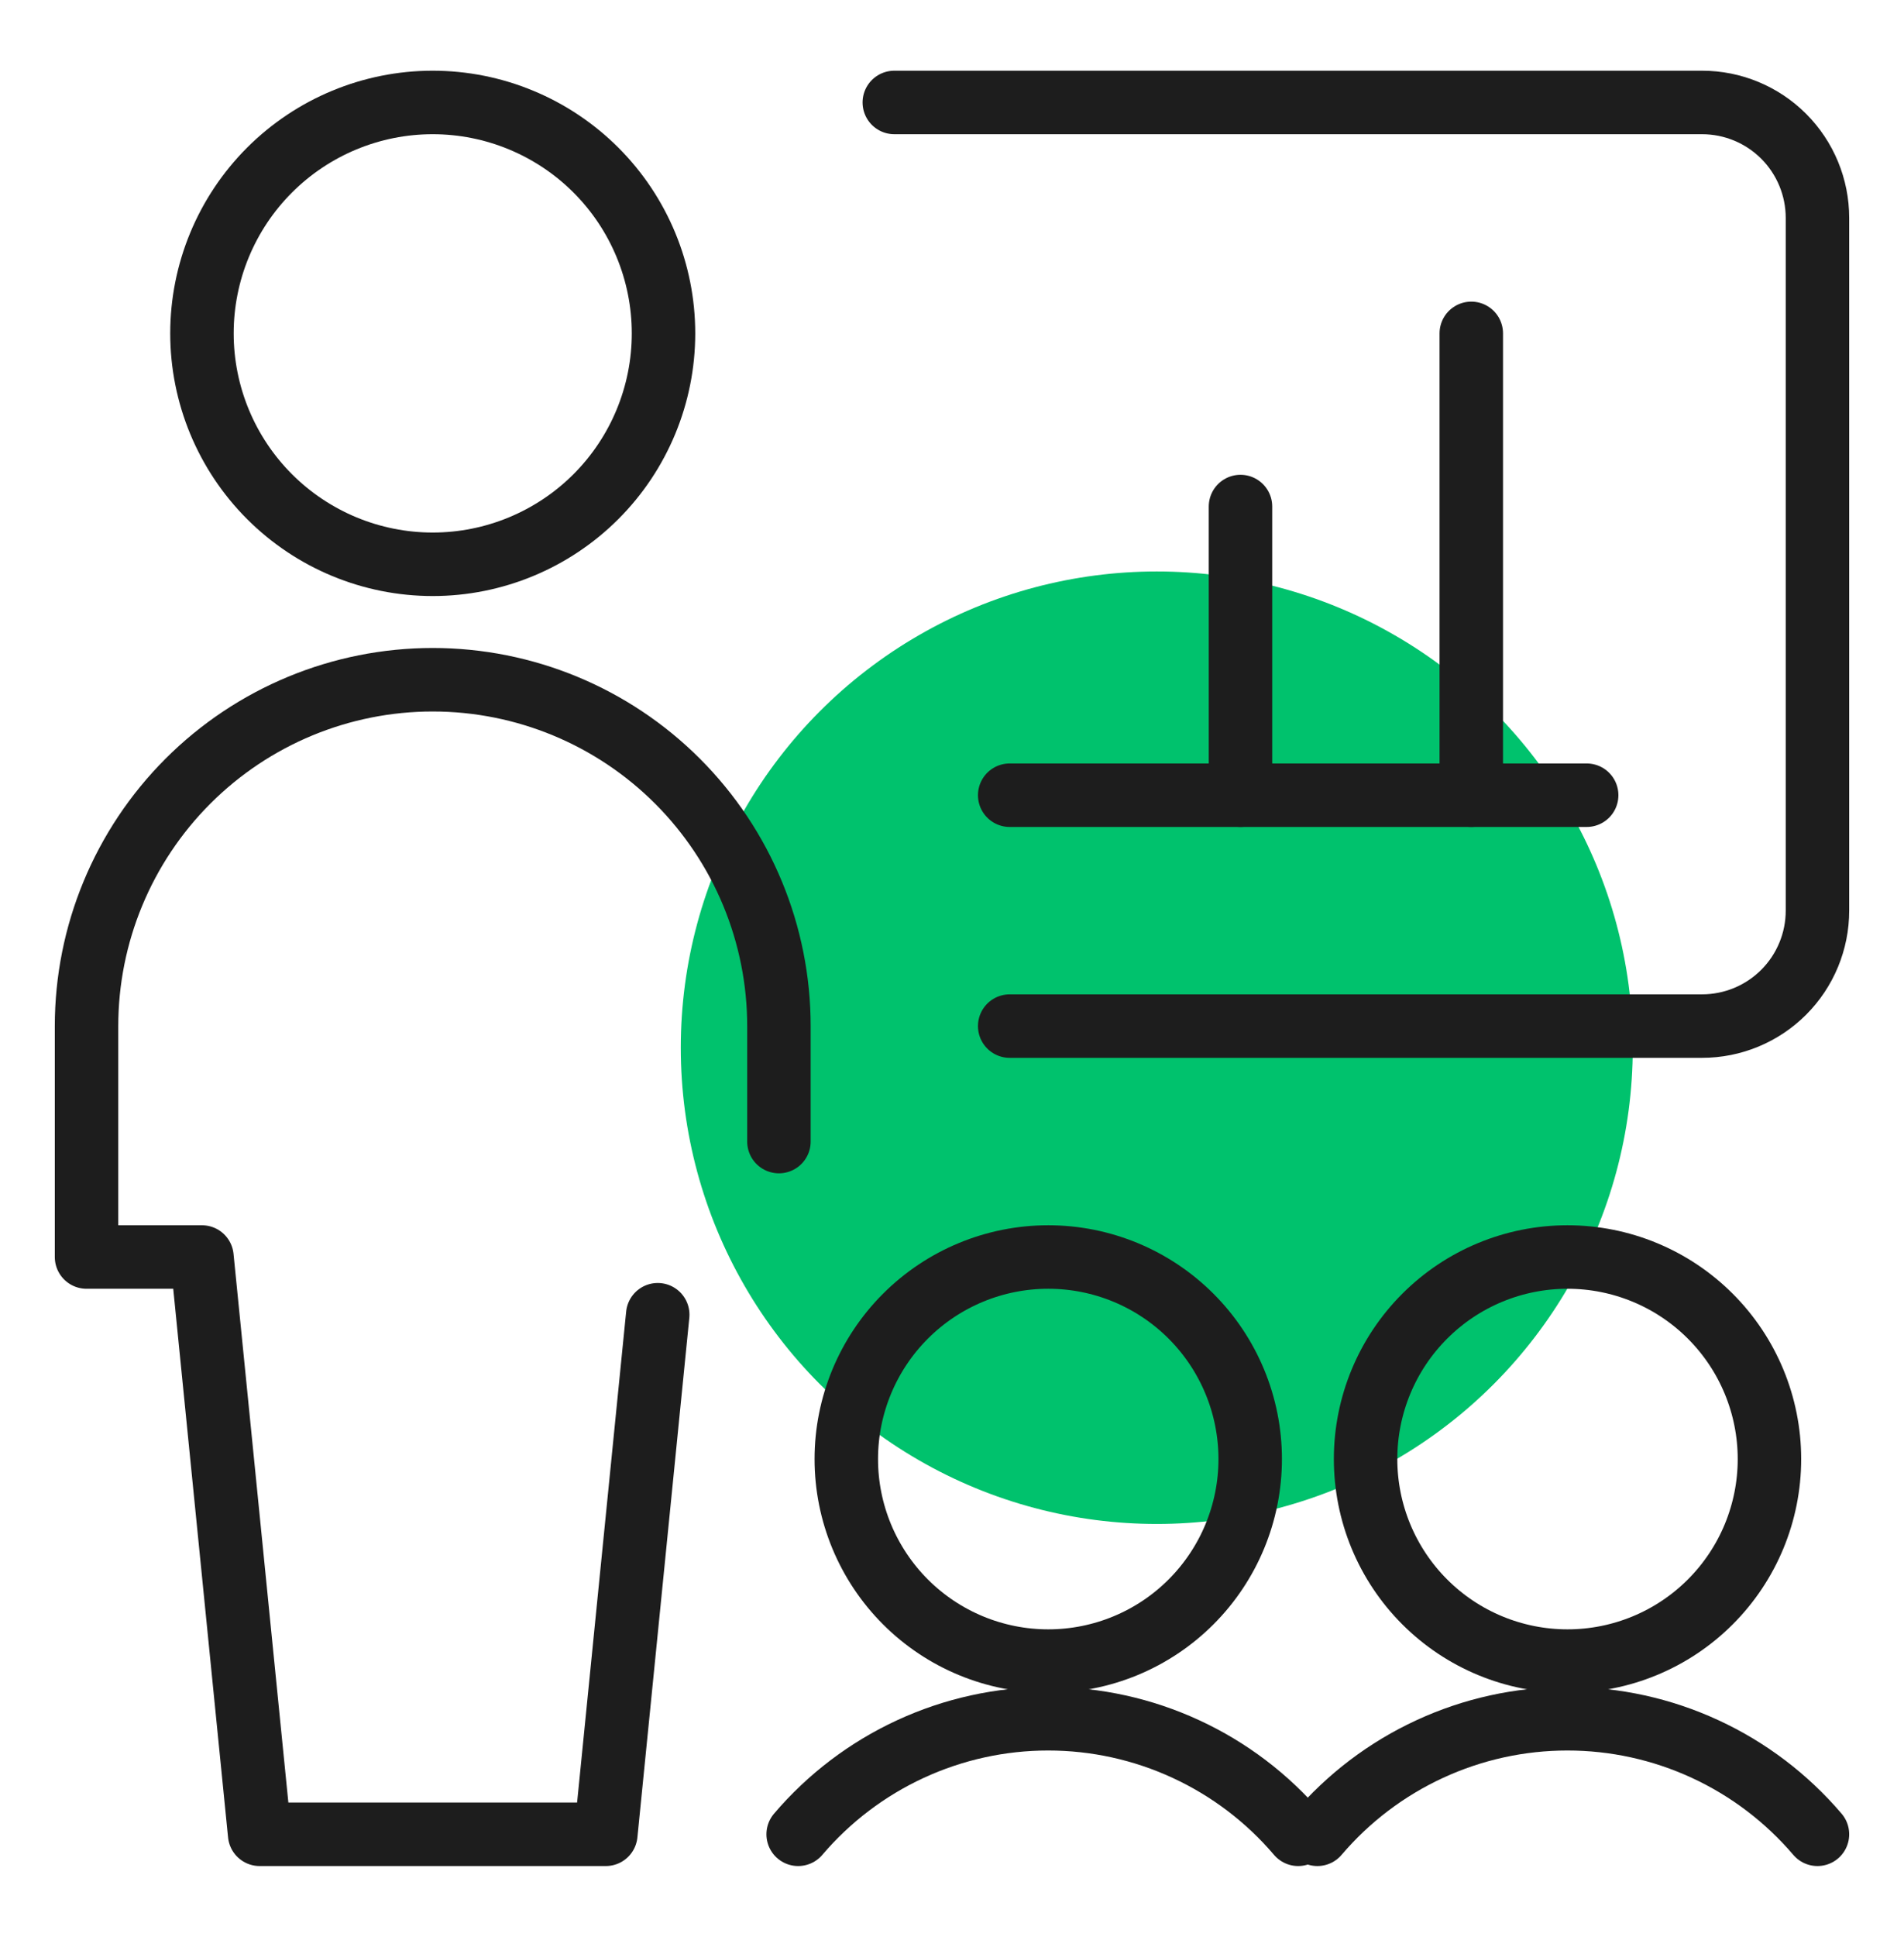 <svg width="60" height="61" viewBox="0 0 60 61" fill="none" xmlns="http://www.w3.org/2000/svg">
<circle cx="36.453" cy="32.999" r="15" fill="#00C26D"/>
<path d="M6.364 10.5C6.364 12.429 7.13 14.279 8.494 15.643C9.858 17.006 11.707 17.773 13.636 17.773C15.565 17.773 17.415 17.006 18.779 15.643C20.143 14.279 20.909 12.429 20.909 10.5C20.909 8.571 20.143 6.721 18.779 5.357C17.415 3.994 15.565 3.227 13.636 3.227C11.707 3.227 9.858 3.994 8.494 5.357C7.13 6.721 6.364 8.571 6.364 10.5Z" stroke="#1D1D1D" stroke-width="2" stroke-linecap="round" stroke-linejoin="round"/>
<path d="M24.546 35.955V32.318C24.546 29.425 23.396 26.65 21.35 24.604C19.304 22.558 16.53 21.409 13.636 21.409C10.743 21.409 7.968 22.558 5.922 24.604C3.877 26.65 2.727 29.425 2.727 32.318V39.591H6.364L8.182 57.773H19.091L20.727 41.409" stroke="#1D1D1D" stroke-width="2" stroke-linecap="round" stroke-linejoin="round"/>
<path d="M31.818 32.318H53.636C54.601 32.318 55.526 31.935 56.208 31.253C56.89 30.571 57.273 29.646 57.273 28.682V6.864C57.273 5.899 56.89 4.974 56.208 4.292C55.526 3.61 54.601 3.227 53.636 3.227H28.182" stroke="#1D1D1D" stroke-width="2" stroke-linecap="round" stroke-linejoin="round"/>
<path d="M50 25.046H31.818" stroke="#1D1D1D" stroke-width="2" stroke-linecap="round" stroke-linejoin="round"/>
<path d="M26.669 45.955C26.669 47.642 27.34 49.261 28.533 50.454C29.727 51.648 31.345 52.318 33.033 52.318C34.721 52.318 36.339 51.648 37.533 50.454C38.726 49.261 39.397 47.642 39.397 45.955C39.397 44.267 38.726 42.648 37.533 41.455C36.339 40.261 34.721 39.591 33.033 39.591C31.345 39.591 29.727 40.261 28.533 41.455C27.34 42.648 26.669 44.267 26.669 45.955Z" stroke="#1D1D1D" stroke-width="2" stroke-linecap="round" stroke-linejoin="round"/>
<path d="M40.909 57.773C39.938 56.632 38.73 55.716 37.37 55.088C36.009 54.459 34.529 54.134 33.03 54.134C31.532 54.134 30.052 54.459 28.691 55.088C27.331 55.716 26.123 56.632 25.152 57.773" stroke="#1D1D1D" stroke-width="2" stroke-linecap="round" stroke-linejoin="round"/>
<path d="M43.033 45.955C43.033 47.642 43.703 49.261 44.897 50.454C46.09 51.648 47.709 52.318 49.396 52.318C51.084 52.318 52.703 51.648 53.896 50.454C55.09 49.261 55.76 47.642 55.76 45.955C55.76 44.267 55.09 42.648 53.896 41.455C52.703 40.261 51.084 39.591 49.396 39.591C47.709 39.591 46.09 40.261 44.897 41.455C43.703 42.648 43.033 44.267 43.033 45.955Z" stroke="#1D1D1D" stroke-width="2" stroke-linecap="round" stroke-linejoin="round"/>
<path d="M57.273 57.773C56.301 56.632 55.093 55.716 53.733 55.088C52.373 54.459 50.892 54.134 49.394 54.134C47.895 54.134 46.415 54.459 45.055 55.088C43.694 55.716 42.487 56.632 41.515 57.773" stroke="#1D1D1D" stroke-width="2" stroke-linecap="round" stroke-linejoin="round"/>
<path d="M46.364 25.046V10.5" stroke="#1D1D1D" stroke-width="2" stroke-linecap="round" stroke-linejoin="round"/>
<path d="M39.091 25.046V15.954" stroke="#1D1D1D" stroke-width="2" stroke-linecap="round" stroke-linejoin="round"/>
</svg>

